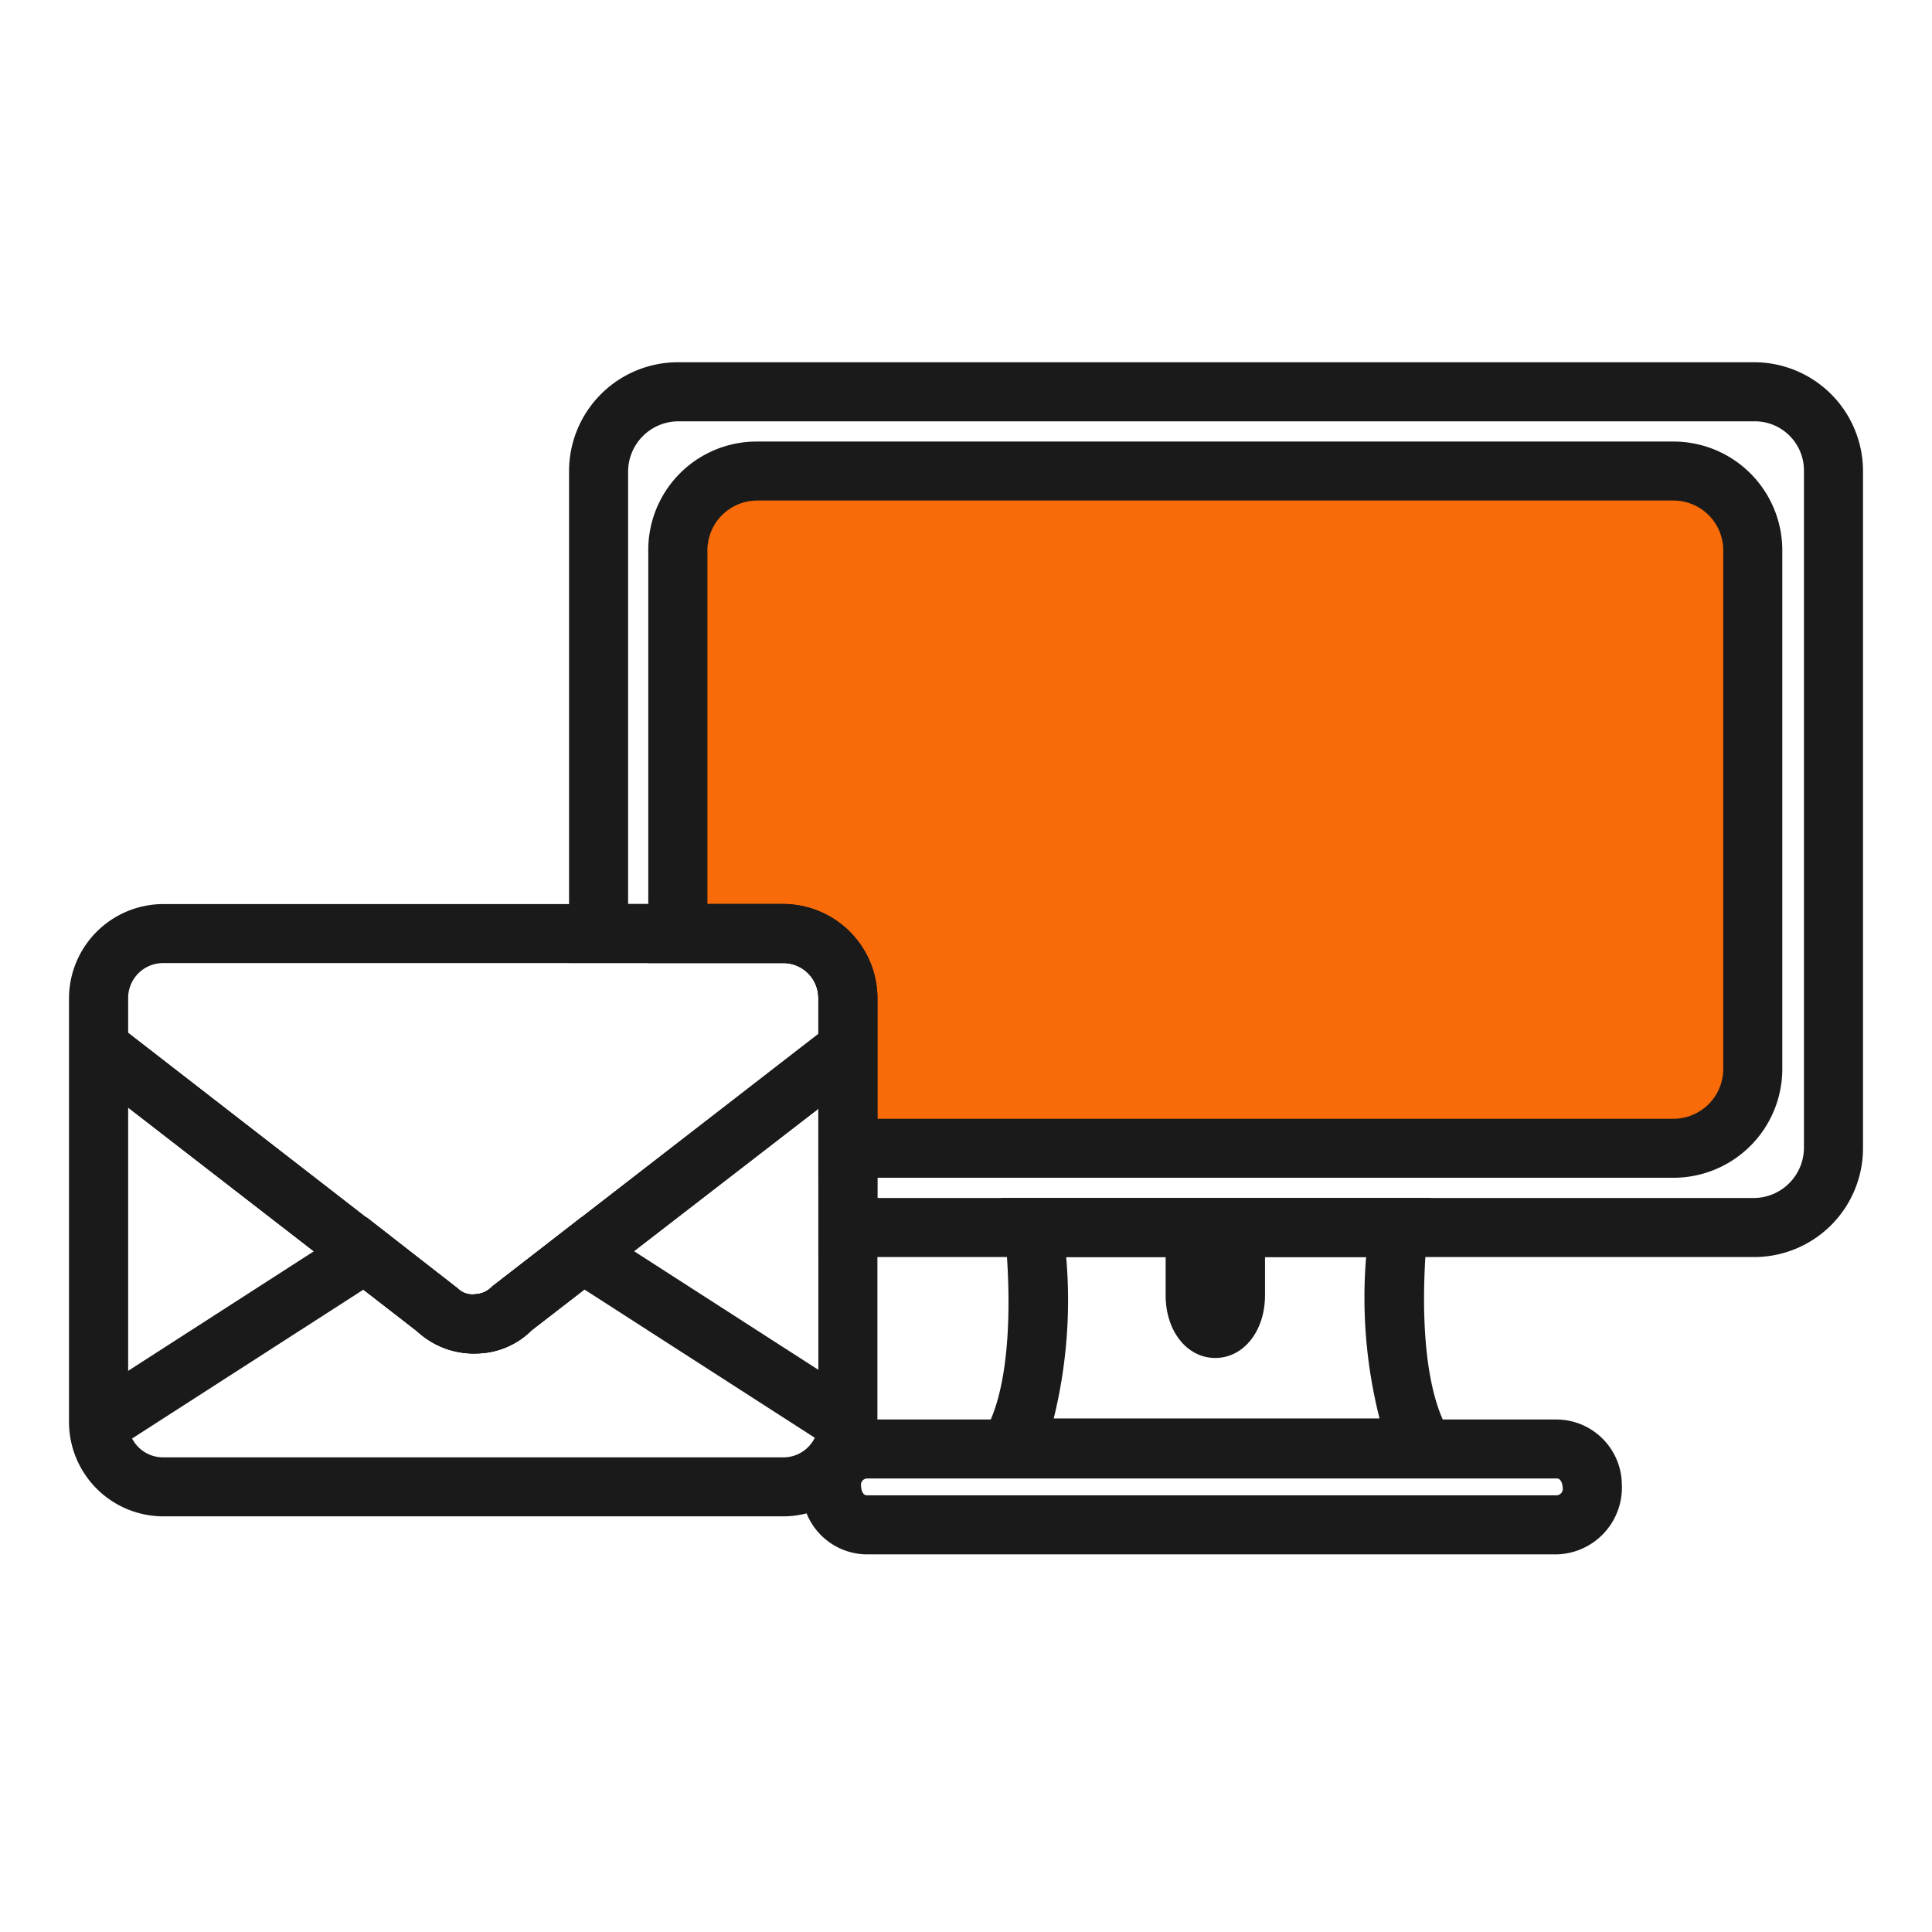 <svg xmlns="http://www.w3.org/2000/svg" width="112" height="112" viewBox="0 0 112 112">
  <defs>
    <style>
      .cls-1 {
        fill: #fff;
        opacity: 0;
      }

      .cls-2 {
        fill: #1a1a1a;
      }

      .cls-3 {
        fill: #f96b09;
      }
    </style>
  </defs>
  <g id="グループ_1065" data-name="グループ 1065" transform="translate(-1090 -661)">
    <circle id="楕円形_39" data-name="楕円形 39" class="cls-1" cx="56" cy="56" r="56" transform="translate(1090 661)"/>
    <g id="グループ_1044" data-name="グループ 1044" transform="translate(962.803 351.749)">
      <path id="パス_1022" data-name="パス 1022" class="cls-2" d="M149.853,350.2c-1.644,0-2.877-1.563-2.877-3.63v-3.844h5.761v3.844C152.737,348.632,151.5,350.2,149.853,350.2Z" transform="translate(47.794 37.774)"/>
      <path id="パス_1023" data-name="パス 1023" class="cls-2" d="M172.591,373.542H136.672a5.477,5.477,0,0,1-5.475-5.467V343.514a5.477,5.477,0,0,1,5.475-5.467h35.918a5.473,5.473,0,0,1,5.471,5.467v24.561A5.473,5.473,0,0,1,172.591,373.542Zm-35.918-32.075a2.027,2.027,0,0,0-2.047,2.047v24.561a2.027,2.027,0,0,0,2.047,2.047h35.918a2.029,2.029,0,0,0,2.047-2.047V343.514a2.029,2.029,0,0,0-2.047-2.047Z" transform="translate(0 23.614)"/>
      <g id="グループ_1043" data-name="グループ 1043" transform="translate(164.779 334.848)">
        <path id="パス_1024" data-name="パス 1024" class="cls-3" d="M197.68,331.816H144.554a4.6,4.6,0,0,0-4.6,4.677v22.135h6.1a3.745,3.745,0,0,1,3.759,3.759v8.691H197.68a4.584,4.584,0,0,0,4.593-4.6V336.409A4.581,4.581,0,0,0,197.68,331.816Z" transform="translate(-138.245 -330.108)"/>
        <path id="パス_1025" data-name="パス 1025" class="cls-2" d="M198.967,374.071H149.391v-10.4a2.029,2.029,0,0,0-2.047-2.047h-7.812V337.782a6.281,6.281,0,0,1,6.309-6.39h53.126a6.309,6.309,0,0,1,6.305,6.3v30.072A6.312,6.312,0,0,1,198.967,374.071Zm-46.152-3.421h46.152a2.889,2.889,0,0,0,2.881-2.885V337.693a2.888,2.888,0,0,0-2.881-2.881H145.841a2.893,2.893,0,0,0-2.881,2.969V358.2h4.384a5.473,5.473,0,0,1,5.471,5.467Z" transform="translate(-139.532 -331.392)"/>
      </g>
      <path id="パス_1026" data-name="パス 1026" class="cls-2" d="M207.094,382.124h-54.25v-15a2.029,2.029,0,0,0-2.047-2.047H138.392V336.556a6.313,6.313,0,0,1,6.309-6.305h62.393a6.313,6.313,0,0,1,6.309,6.305v39.262A6.313,6.313,0,0,1,207.094,382.124ZM156.269,378.7h50.826a2.923,2.923,0,0,0,2.885-2.881V336.556a2.851,2.851,0,0,0-2.885-2.881H144.7a2.923,2.923,0,0,0-2.885,2.881v25.1H150.8a5.473,5.473,0,0,1,5.471,5.467Z" transform="translate(21.794 0)"/>
      <path id="パス_1027" data-name="パス 1027" class="cls-2" d="M154.155,358.877a4.789,4.789,0,0,1-3.284-1.293l-19.508-15.1,2.091-2.716,19.782,15.338a1.174,1.174,0,0,0,.983.334,1.422,1.422,0,0,0,1-.447l19.669-15.225,2.1,2.716-19.464,15.036a4.6,4.6,0,0,1-3.163,1.35Z" transform="translate(0.503 28.839)"/>
      <path id="パス_1028" data-name="パス 1028" class="cls-2" d="M174.914,356.03l-14.436-9.291-3.054,2.361a4.6,4.6,0,0,1-3.163,1.35,5.039,5.039,0,0,1-3.481-1.289l-3.1-2.417-14.432,9.287-1.853-2.877,16.466-10.6,5.286,4.134a1.174,1.174,0,0,0,.983.334,1.422,1.422,0,0,0,1-.447l5.173-4.021,16.47,10.6Z" transform="translate(0.594 37.263)"/>
      <path id="パス_1029" data-name="パス 1029" class="cls-2" d="M154.155,358.877a4.789,4.789,0,0,1-3.284-1.293l-19.508-15.1,2.091-2.716,19.782,15.338a1.174,1.174,0,0,0,.983.334,1.422,1.422,0,0,0,1-.447l19.669-15.225,2.1,2.716-19.464,15.036a4.6,4.6,0,0,1-3.163,1.35Z" transform="translate(0.503 28.839)"/>
      <path id="パス_1030" data-name="パス 1030" class="cls-2" d="M185.524,353.283H145.5a3.8,3.8,0,0,1-3.759-3.751,3.884,3.884,0,0,1,3.759-4.069h40.024a3.806,3.806,0,0,1,3.755,3.755A3.879,3.879,0,0,1,185.524,353.283Zm-40.024-4.4a.369.369,0,0,0-.33.33c0,.467.173.645.33.645h40.024a.377.377,0,0,0,.33-.33c0-.467-.177-.645-.33-.645Z" transform="translate(31.938 46.077)"/>
      <path id="パス_1031" data-name="パス 1031" class="cls-2" d="M174.156,358.481H143.971l1.583-2.607c1.285-2.1,1.72-6.374,1.2-11.72l-.185-1.877h24.863l-.177,1.873c-.5,5.334-.036,9.605,1.277,11.712Zm-24.565-3.425h18.888a28.423,28.423,0,0,1-.778-9.355H150.313A28.724,28.724,0,0,1,149.591,355.056Z" transform="translate(38.692 36.423)"/>
    </g>
  </g>
</svg>
